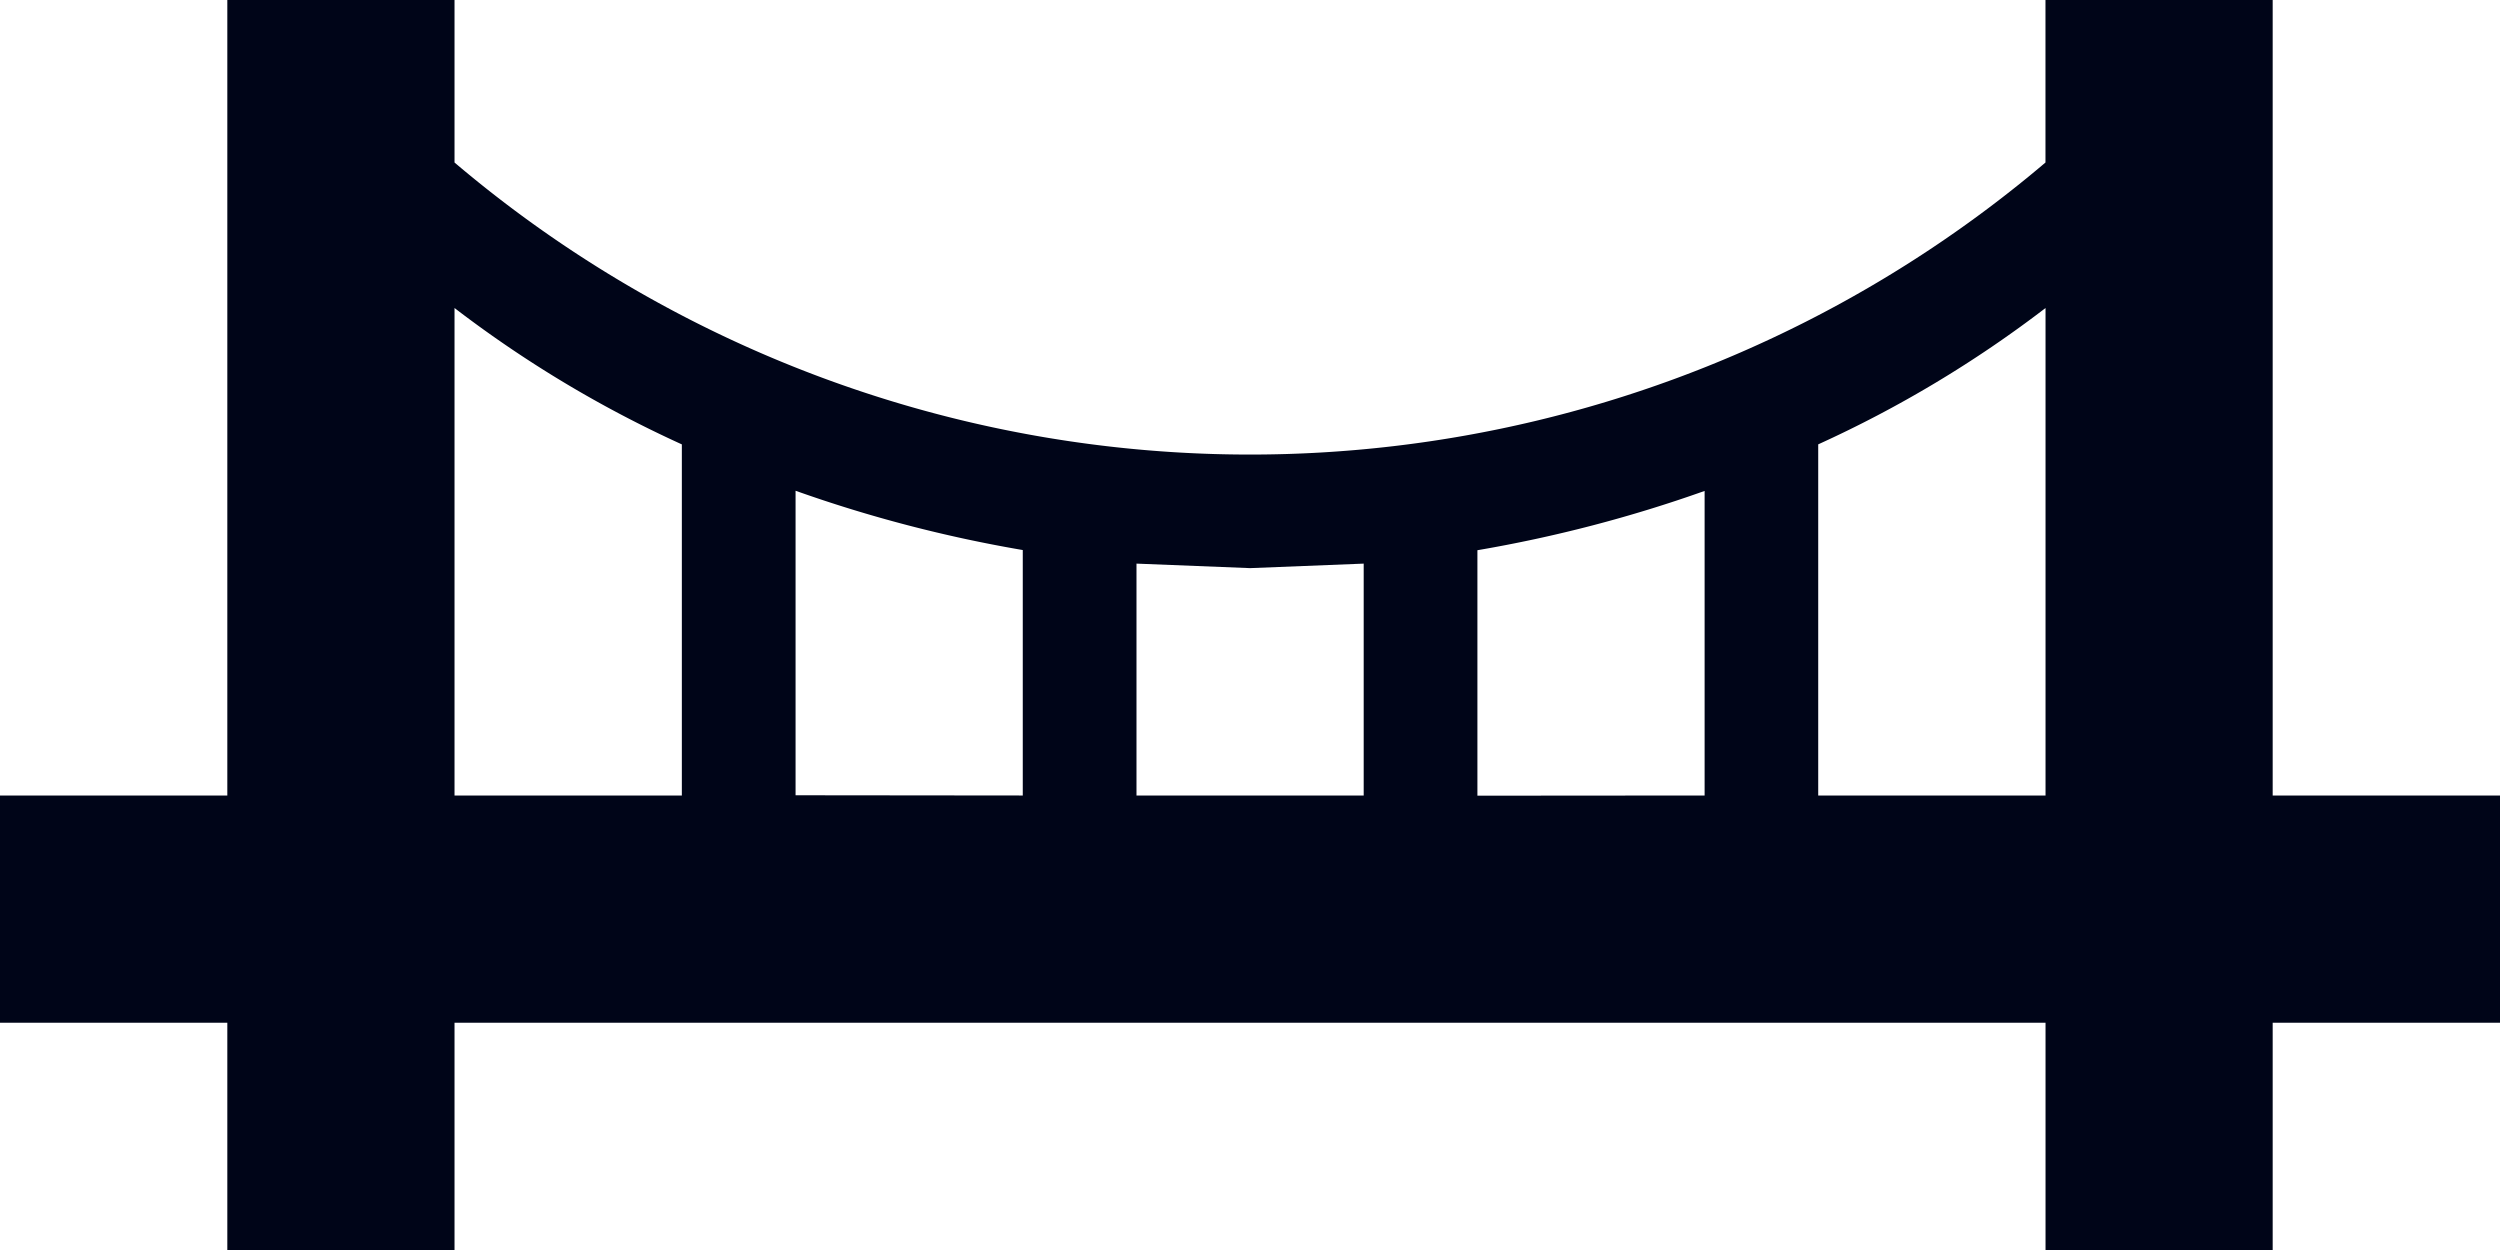 <svg xmlns="http://www.w3.org/2000/svg" width="42.165" height="21.083" viewBox="0 0 42.165 21.083">
  <path id="bridge" d="M347.5,757.917v-5.922a19.728,19.728,0,0,1-3.834-2.3v8.222Zm-3.834,7.666h-3.832v-3.834H336v-3.832h3.834V744.5h3.832v2.741a20.735,20.735,0,0,0,26.833,0V744.5h3.832v13.417h3.834v3.832h-3.834v3.834H370.5v-3.834H343.666Zm23-13.588v5.922H370.5v-8.222A19.728,19.728,0,0,1,366.665,751.995Zm-1.916,5.922V752.78a22.978,22.978,0,0,1-3.832,1v4.14Zm-5.75,0v-3.911l-1.916.076-1.916-.076v3.911Zm-5.75,0v-4.14a22.981,22.981,0,0,1-3.832-1v5.136Z" transform="translate(-336 -744.5)" fill="#000518"/>
</svg>
